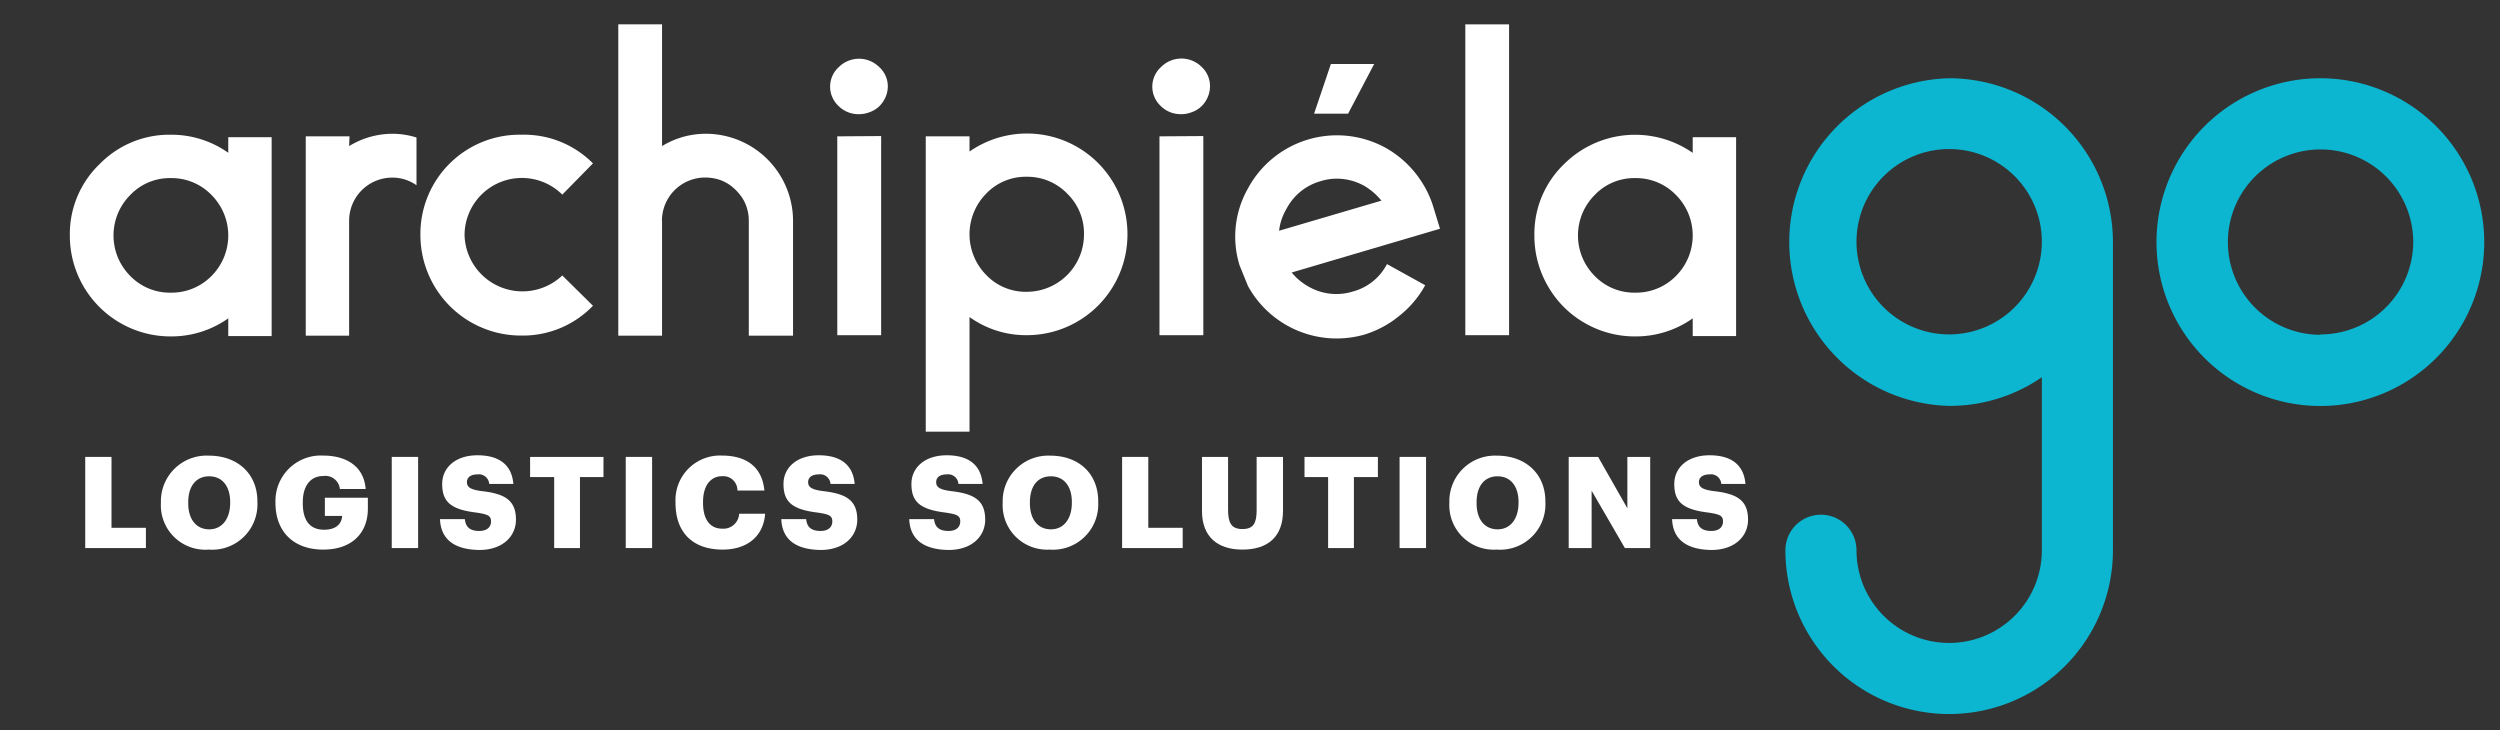 <svg xmlns="http://www.w3.org/2000/svg" id="Capa_1" data-name="Capa 1" viewBox="0 0 261.65 76.43"><rect x="0" y="0" width="261.65" height="76.43" fill="#333333" stroke="none"/><defs><style>.cls-1{fill:#fff;}.cls-2{fill:#0cb6d0;}</style></defs><path class="cls-1" d="M17.89,35.21A10.54,10.54,0,0,1,7.31,24.63a10.13,10.13,0,0,1,3.11-7.45,10.2,10.2,0,0,1,7.47-3.08,10.32,10.32,0,0,1,6,1.89V14.36h4.54V35.17H23.89V33.32A10.32,10.32,0,0,1,17.89,35.21ZM22.13,20.4a5.8,5.8,0,0,0-4.26-1.76,5.7,5.7,0,0,0-4.23,1.76,6,6,0,0,0,0,8.49,5.76,5.76,0,0,0,4.23,1.74,5.86,5.86,0,0,0,4.26-1.74,6,6,0,0,0,0-8.49Z"></path><path class="cls-1" d="M36.54,15.29A8.7,8.7,0,0,1,41.08,14a8.57,8.57,0,0,1,2.51.39v5a4.31,4.31,0,0,0-2.51-.8,4.51,4.51,0,0,0-4.54,4.54v12H32V14.27h4.58Z"></path><path class="cls-1" d="M54.59,35.12A10.53,10.53,0,0,1,44,24.57,10.38,10.38,0,0,1,54.59,14.1a10.15,10.15,0,0,1,7.47,3l-3.21,3.27a6,6,0,0,0-10.23,4.23,6.06,6.06,0,0,0,10.23,4.23L62.06,32A10.17,10.17,0,0,1,54.59,35.12Z"></path><path class="cls-1" d="M69.29,23.13v12H64.71V2.55h4.58V15.29A8.73,8.73,0,0,1,73.83,14,9.13,9.13,0,0,1,83,23.13v12H78.37V23.13a4.55,4.55,0,0,0-.22-1.43,4,4,0,0,0-.66-1.26,5.16,5.16,0,0,0-1-1,4.24,4.24,0,0,0-1.23-.64,4.92,4.92,0,0,0-1.44-.22,4.52,4.52,0,0,0-4.54,4.54Z"></path><path class="cls-1" d="M92.92,9a2.92,2.92,0,0,1-.24,1.17,3.13,3.13,0,0,1-.64.94,2.79,2.79,0,0,1-1,.62,3.08,3.08,0,0,1-1.17.22,2.93,2.93,0,0,1-2.11-.86,2.77,2.77,0,0,1-.88-2.07A2.77,2.77,0,0,1,87.81,7,3,3,0,0,1,92,7,2.74,2.74,0,0,1,92.92,9Zm-.7,5.24V35.08H87.63V14.27Z"></path><path class="cls-1" d="M101.47,33.18v12H96.89V14.27h4.58v1.59A10.52,10.52,0,0,1,118,24.52a10.53,10.53,0,0,1-10.53,10.56A10.12,10.12,0,0,1,101.47,33.18ZM111.7,20.27a5.79,5.79,0,0,0-4.25-1.77,5.72,5.72,0,0,0-4.24,1.77,6.06,6.06,0,0,0,0,8.5,5.72,5.72,0,0,0,4.24,1.77,6,6,0,0,0,6-6A5.8,5.8,0,0,0,111.7,20.27Z"></path><path class="cls-1" d="M126.64,9a2.92,2.92,0,0,1-.24,1.17,3,3,0,0,1-.64.94,2.7,2.7,0,0,1-1,.62,3,3,0,0,1-1.16.22,2.94,2.94,0,0,1-2.12-.86,2.77,2.77,0,0,1-.88-2.07A2.77,2.77,0,0,1,121.53,7a3,3,0,0,1,4.23,0A2.74,2.74,0,0,1,126.64,9Zm-.7,5.24V35.08h-4.59V14.27Z"></path><path class="cls-1" d="M129.73,27.76a10.19,10.19,0,0,1,.86-8A10.58,10.58,0,0,1,145,15.46,10.72,10.72,0,0,1,148.77,19a10.33,10.33,0,0,1,1.28,2.78l.66,2.16-15.52,4.58a6,6,0,0,0,1.81,1.5,5.81,5.81,0,0,0,4.59.49,5.66,5.66,0,0,0,3.57-2.87l4,2.21A10.46,10.46,0,0,1,146.52,33,10.7,10.7,0,0,1,142.86,35a10.59,10.59,0,0,1-12.25-5.07Zm4.89-5.86a5.66,5.66,0,0,0-.75,2.25L144.58,21a6.72,6.72,0,0,0-1.8-1.55,5.89,5.89,0,0,0-2.87-.75,5.57,5.57,0,0,0-1.72.27A5.79,5.79,0,0,0,134.62,21.9Zm2.91-10,1.76-5.2h4.53l-2.73,5.2Z"></path><path class="cls-1" d="M157.94,35.08h-4.58V2.55h4.58Z"></path><path class="cls-1" d="M171.17,35.21a10.46,10.46,0,0,1-5.32-1.41A10.34,10.34,0,0,1,162,29.94a10.45,10.45,0,0,1-1.41-5.31,10.12,10.12,0,0,1,3.1-7.45A10.54,10.54,0,0,1,177.16,16V14.36h4.54V35.17h-4.54V33.32A10.31,10.31,0,0,1,171.17,35.21ZM175.4,20.4a5.8,5.8,0,0,0-4.26-1.76,5.7,5.7,0,0,0-4.23,1.76,6,6,0,0,0,0,8.49,5.76,5.76,0,0,0,4.23,1.74,5.86,5.86,0,0,0,4.26-1.74,6,6,0,0,0,0-8.49Z"></path><path class="cls-2" d="M242.87,8.19A17.15,17.15,0,1,0,260,25.34,17.16,17.16,0,0,0,242.87,8.19Zm0,26.85a9.7,9.7,0,1,1,9.7-9.7A9.71,9.71,0,0,1,242.87,35Z"></path><path class="cls-2" d="M204,8.19a17.15,17.15,0,0,0,0,34.29,17,17,0,0,0,9.7-3V57.59a9.7,9.7,0,1,1-19.4,0,3.72,3.72,0,1,0-7.44,0,17.14,17.14,0,1,0,34.28,0V25.34A17.16,17.16,0,0,0,204,8.19ZM204,35a9.7,9.7,0,1,1,9.7-9.7A9.71,9.71,0,0,1,204,35Z"></path><path class="cls-1" d="M8.92,47.82h2.75v7.42h3.6v2.12H8.92Z"></path><path class="cls-1" d="M16.84,52.65v-.11a4.78,4.78,0,0,1,5.05-4.85c2.9,0,5.05,1.83,5.05,4.79v.1a4.74,4.74,0,0,1-5.09,4.94A4.65,4.65,0,0,1,16.84,52.65Zm7.25,0v-.1c0-1.7-.86-2.7-2.2-2.7s-2.19,1-2.19,2.71v.11c0,1.73.88,2.73,2.2,2.73S24.09,54.33,24.09,52.62Z"></path><path class="cls-1" d="M28.83,52.65v-.11a4.75,4.75,0,0,1,5-4.86c2.25,0,4.25,1,4.44,3.5H35.57a1.52,1.52,0,0,0-1.72-1.36c-1.35,0-2.16,1-2.16,2.76v.11c0,1.55.57,2.75,2.23,2.75,1.33,0,1.84-.68,1.89-1.44H34V52.09H38.5v1.17c0,2.43-1.58,4.26-4.66,4.26C30.59,57.52,28.83,55.51,28.83,52.65Z"></path><path class="cls-1" d="M41,47.82h2.76v9.54H41Z"></path><path class="cls-1" d="M46.05,54.33h2.6c.07.68.38,1.24,1.51,1.24.79,0,1.23-.39,1.23-1s-.36-.74-1.51-.92c-2.69-.32-3.6-1.12-3.6-3,0-1.72,1.41-3,3.69-3s3.59,1,3.76,3H51.2a1.08,1.08,0,0,0-1.23-1c-.73,0-1.1.33-1.1.81s.29.77,1.48.93c2.41.27,3.65.9,3.65,3,0,1.74-1.39,3.17-3.84,3.17C47.49,57.52,46.13,56.4,46.05,54.33Z"></path><path class="cls-1" d="M58,49.93H55.48V47.82h7.68v2.11H60.7v7.43H58Z"></path><path class="cls-1" d="M65.49,47.82h2.76v9.54H65.49Z"></path><path class="cls-1" d="M70.7,52.65v-.11a4.66,4.66,0,0,1,4.87-4.86c2.48,0,4.2,1.14,4.43,3.66H77.18a1.48,1.48,0,0,0-1.6-1.5c-1.22,0-2,1-2,2.69v.11c0,1.72.73,2.69,2,2.69a1.65,1.65,0,0,0,1.78-1.56h2.72c-.19,2.47-2,3.75-4.44,3.75C72.34,57.52,70.7,55.57,70.7,52.65Z"></path><path class="cls-1" d="M81.77,54.33h2.6c.07.68.38,1.24,1.51,1.24.79,0,1.23-.39,1.23-1s-.36-.74-1.51-.92c-2.7-.32-3.6-1.12-3.6-3,0-1.72,1.41-3,3.69-3s3.59,1,3.76,3H86.92a1.08,1.08,0,0,0-1.23-1c-.73,0-1.11.33-1.11.81s.3.77,1.49.93c2.41.27,3.65.9,3.65,3,0,1.74-1.39,3.17-3.84,3.17C83.21,57.52,81.85,56.4,81.77,54.33Z"></path><path class="cls-1" d="M95.16,54.33h2.6c.07.68.38,1.24,1.51,1.24.79,0,1.23-.39,1.23-1s-.36-.74-1.51-.92c-2.69-.32-3.6-1.12-3.6-3,0-1.72,1.41-3,3.69-3s3.59,1,3.76,3h-2.53a1.08,1.08,0,0,0-1.23-1c-.73,0-1.1.33-1.1.81s.29.77,1.48.93c2.41.27,3.65.9,3.65,3,0,1.74-1.39,3.17-3.84,3.17C96.6,57.52,95.24,56.4,95.16,54.33Z"></path><path class="cls-1" d="M104.94,52.65v-.11a4.77,4.77,0,0,1,5-4.85c2.91,0,5,1.83,5,4.79v.1a4.74,4.74,0,0,1-5.09,4.94A4.65,4.65,0,0,1,104.94,52.65Zm7.24,0v-.1c0-1.7-.85-2.7-2.2-2.7s-2.19,1-2.19,2.71v.11c0,1.73.88,2.73,2.2,2.73S112.18,54.33,112.18,52.62Z"></path><path class="cls-1" d="M117.44,47.82h2.74v7.42h3.6v2.12h-6.34Z"></path><path class="cls-1" d="M125.8,53.49V47.82h2.73v5.55c0,1.35.34,2,1.5,2s1.49-.61,1.49-2V47.82h2.76v5.63c0,2.77-1.63,4.07-4.25,4.07S125.8,56.16,125.8,53.49Z"></path><path class="cls-1" d="M139,49.93h-2.47V47.82h7.68v2.11H141.7v7.43H139Z"></path><path class="cls-1" d="M146.48,47.82h2.77v9.54h-2.77Z"></path><path class="cls-1" d="M151.69,52.65v-.11a4.77,4.77,0,0,1,5-4.85c2.9,0,5.05,1.83,5.05,4.79v.1a4.74,4.74,0,0,1-5.09,4.94A4.65,4.65,0,0,1,151.69,52.65Zm7.24,0v-.1c0-1.7-.86-2.7-2.2-2.7s-2.19,1-2.19,2.71v.11c0,1.73.88,2.73,2.2,2.73S158.93,54.33,158.93,52.62Z"></path><path class="cls-1" d="M164.18,47.82h3.08l3.06,5.38V47.82h2.39v9.54h-2.65l-3.48-6v6h-2.4Z"></path><path class="cls-1" d="M175,54.33h2.6c.07.68.37,1.24,1.51,1.24.78,0,1.22-.39,1.22-1s-.36-.74-1.5-.92c-2.7-.32-3.6-1.12-3.6-3,0-1.72,1.41-3,3.69-3s3.59,1,3.76,3h-2.53a1.08,1.08,0,0,0-1.23-1c-.73,0-1.11.33-1.11.81s.3.77,1.48.93c2.42.27,3.66.9,3.66,3,0,1.74-1.39,3.17-3.84,3.17C176.44,57.52,175.08,56.4,175,54.33Z"></path></svg>